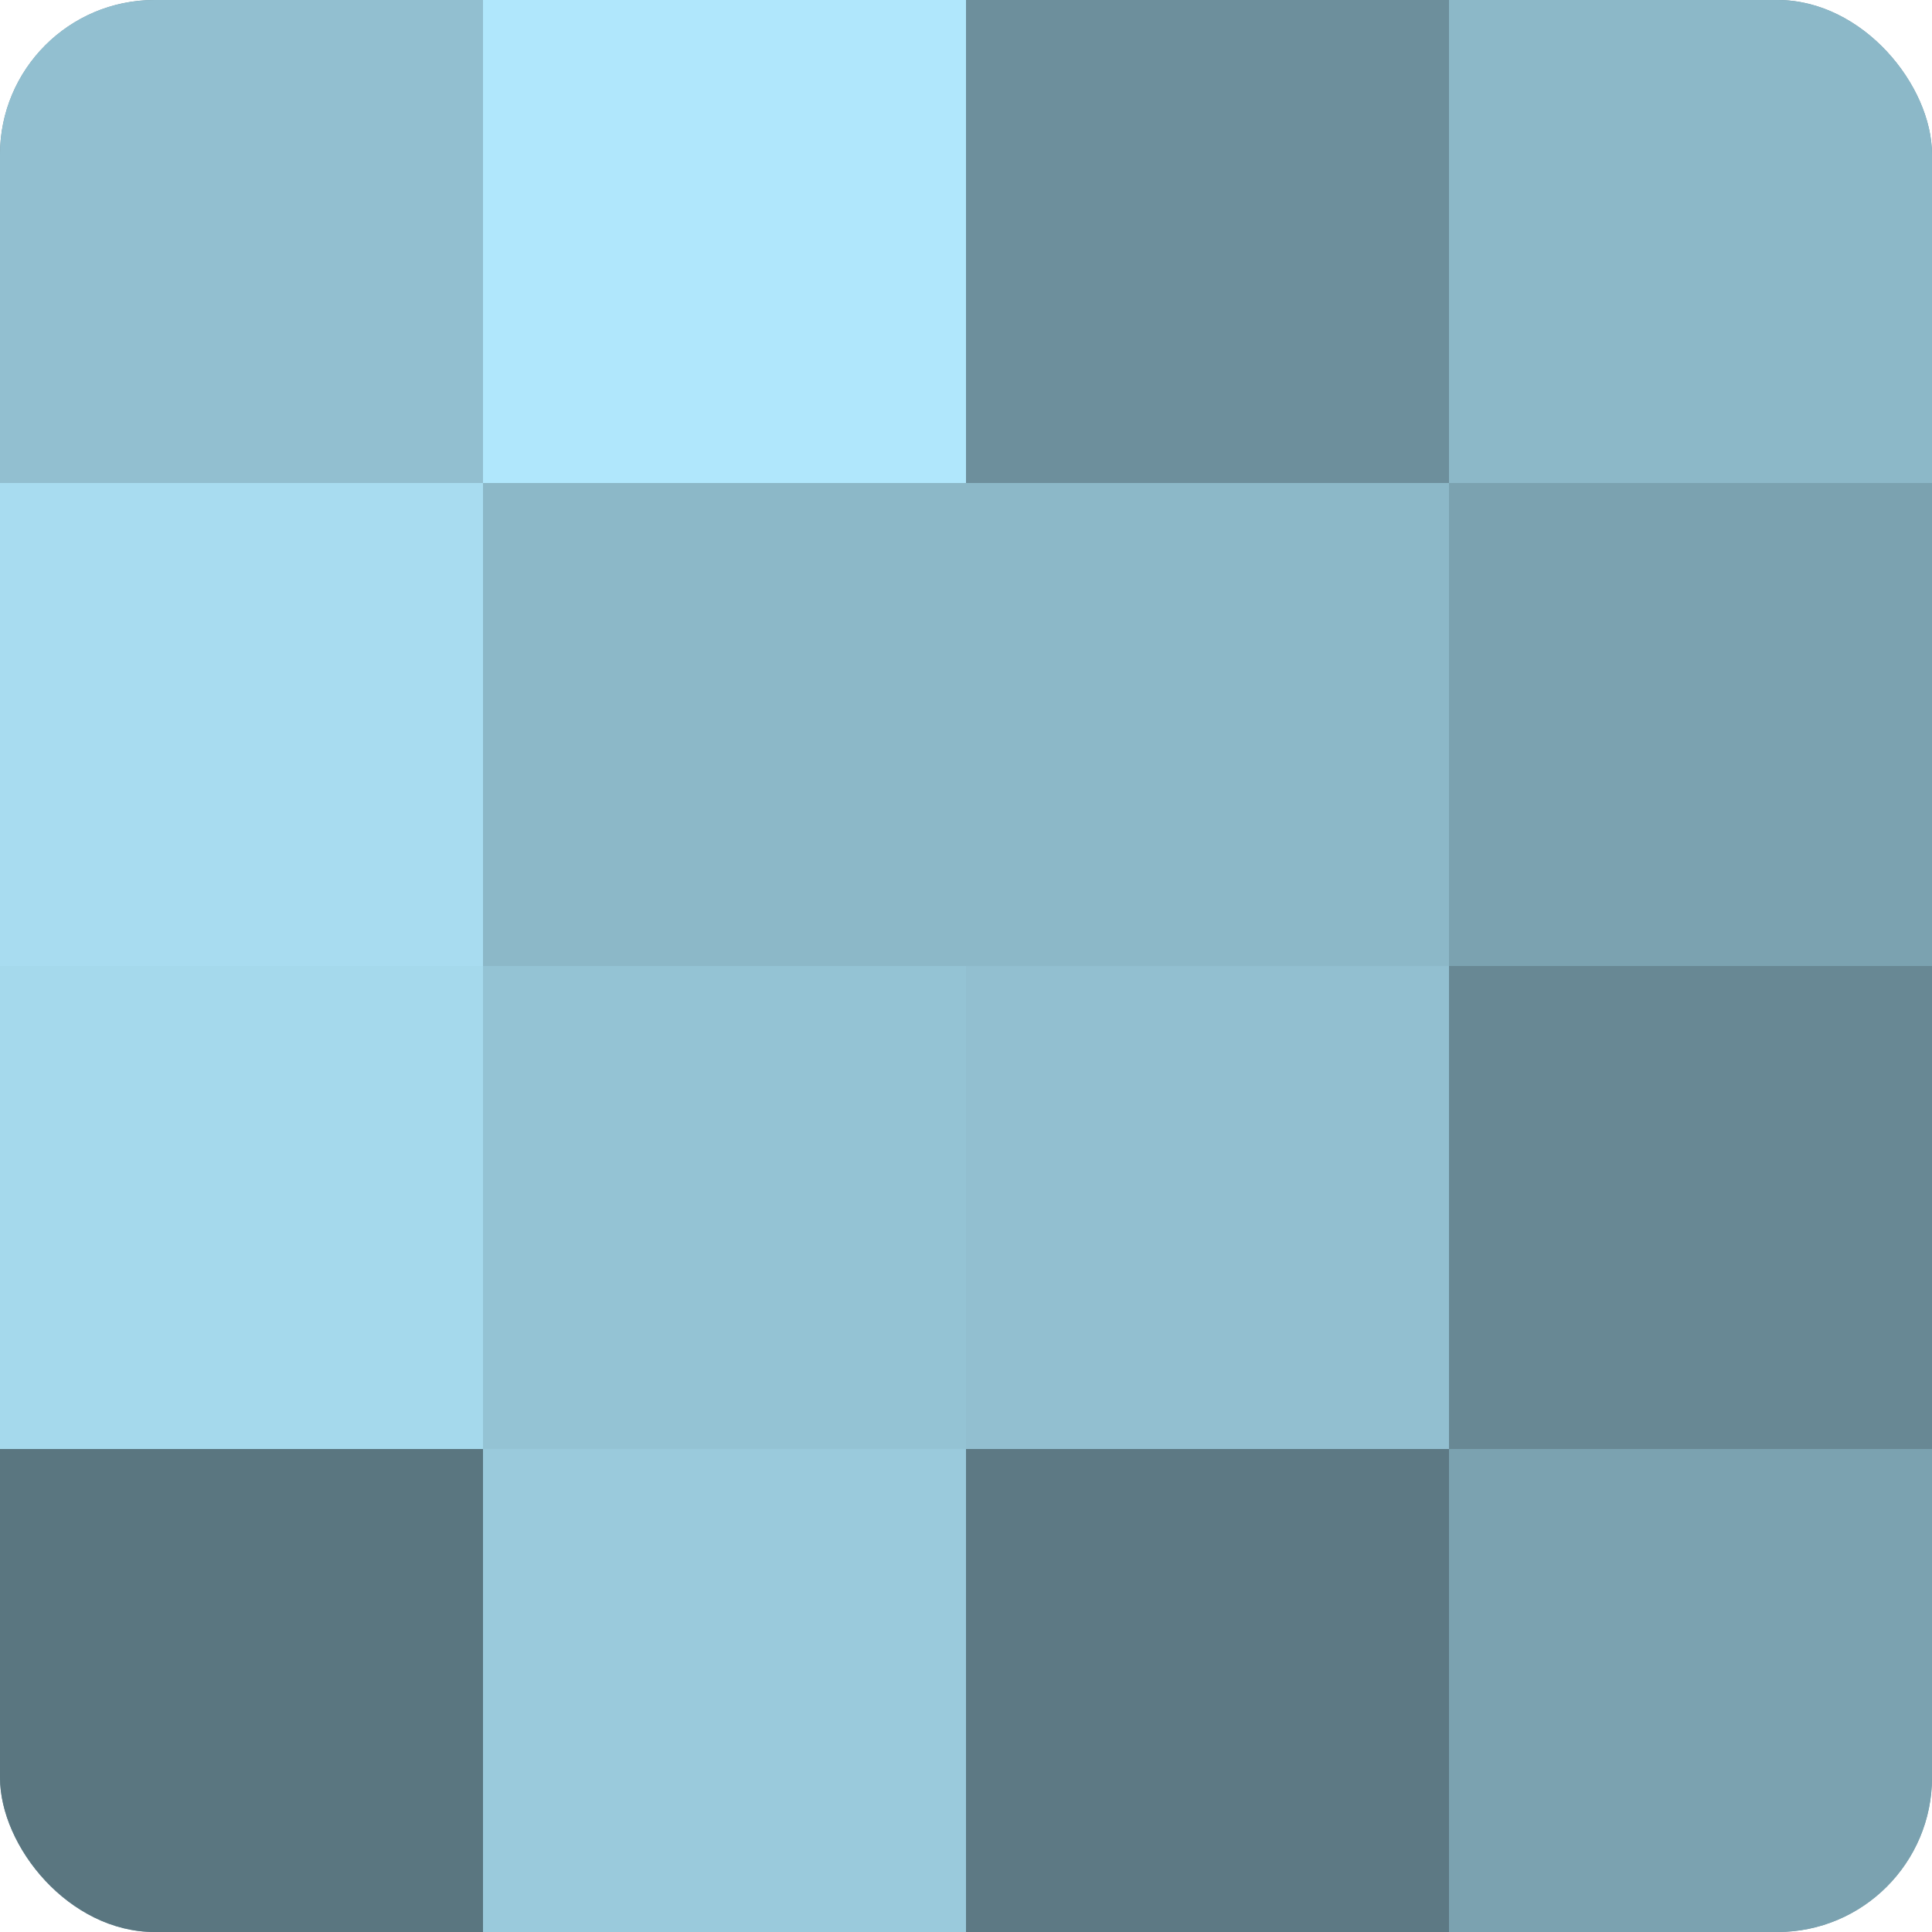 <?xml version="1.0" encoding="UTF-8"?>
<svg xmlns="http://www.w3.org/2000/svg" width="80" height="80" viewBox="0 0 100 100" preserveAspectRatio="xMidYMid meet"><defs><clipPath id="c" width="100" height="100"><rect width="100" height="100" rx="8" ry="8"/></clipPath></defs><g clip-path="url(#c)"><rect width="100" height="100" fill="#7093a0"/><rect width="25" height="25" fill="#92bfd0"/><rect y="25" width="25" height="25" fill="#a8dcf0"/><rect y="50" width="25" height="25" fill="#a5d9ec"/><rect y="75" width="25" height="25" fill="#5a7680"/><rect x="25" width="25" height="25" fill="#b0e7fc"/><rect x="25" y="25" width="25" height="25" fill="#8cb8c8"/><rect x="25" y="50" width="25" height="25" fill="#94c3d4"/><rect x="25" y="75" width="25" height="25" fill="#9acadc"/><rect x="50" width="25" height="25" fill="#6d8f9c"/><rect x="50" y="25" width="25" height="25" fill="#8cb8c8"/><rect x="50" y="50" width="25" height="25" fill="#92bfd0"/><rect x="50" y="75" width="25" height="25" fill="#5d7984"/><rect x="75" width="25" height="25" fill="#8cb8c8"/><rect x="75" y="25" width="25" height="25" fill="#7ba2b0"/><rect x="75" y="50" width="25" height="25" fill="#688894"/><rect x="75" y="75" width="25" height="25" fill="#7ba2b0"/></g></svg>
